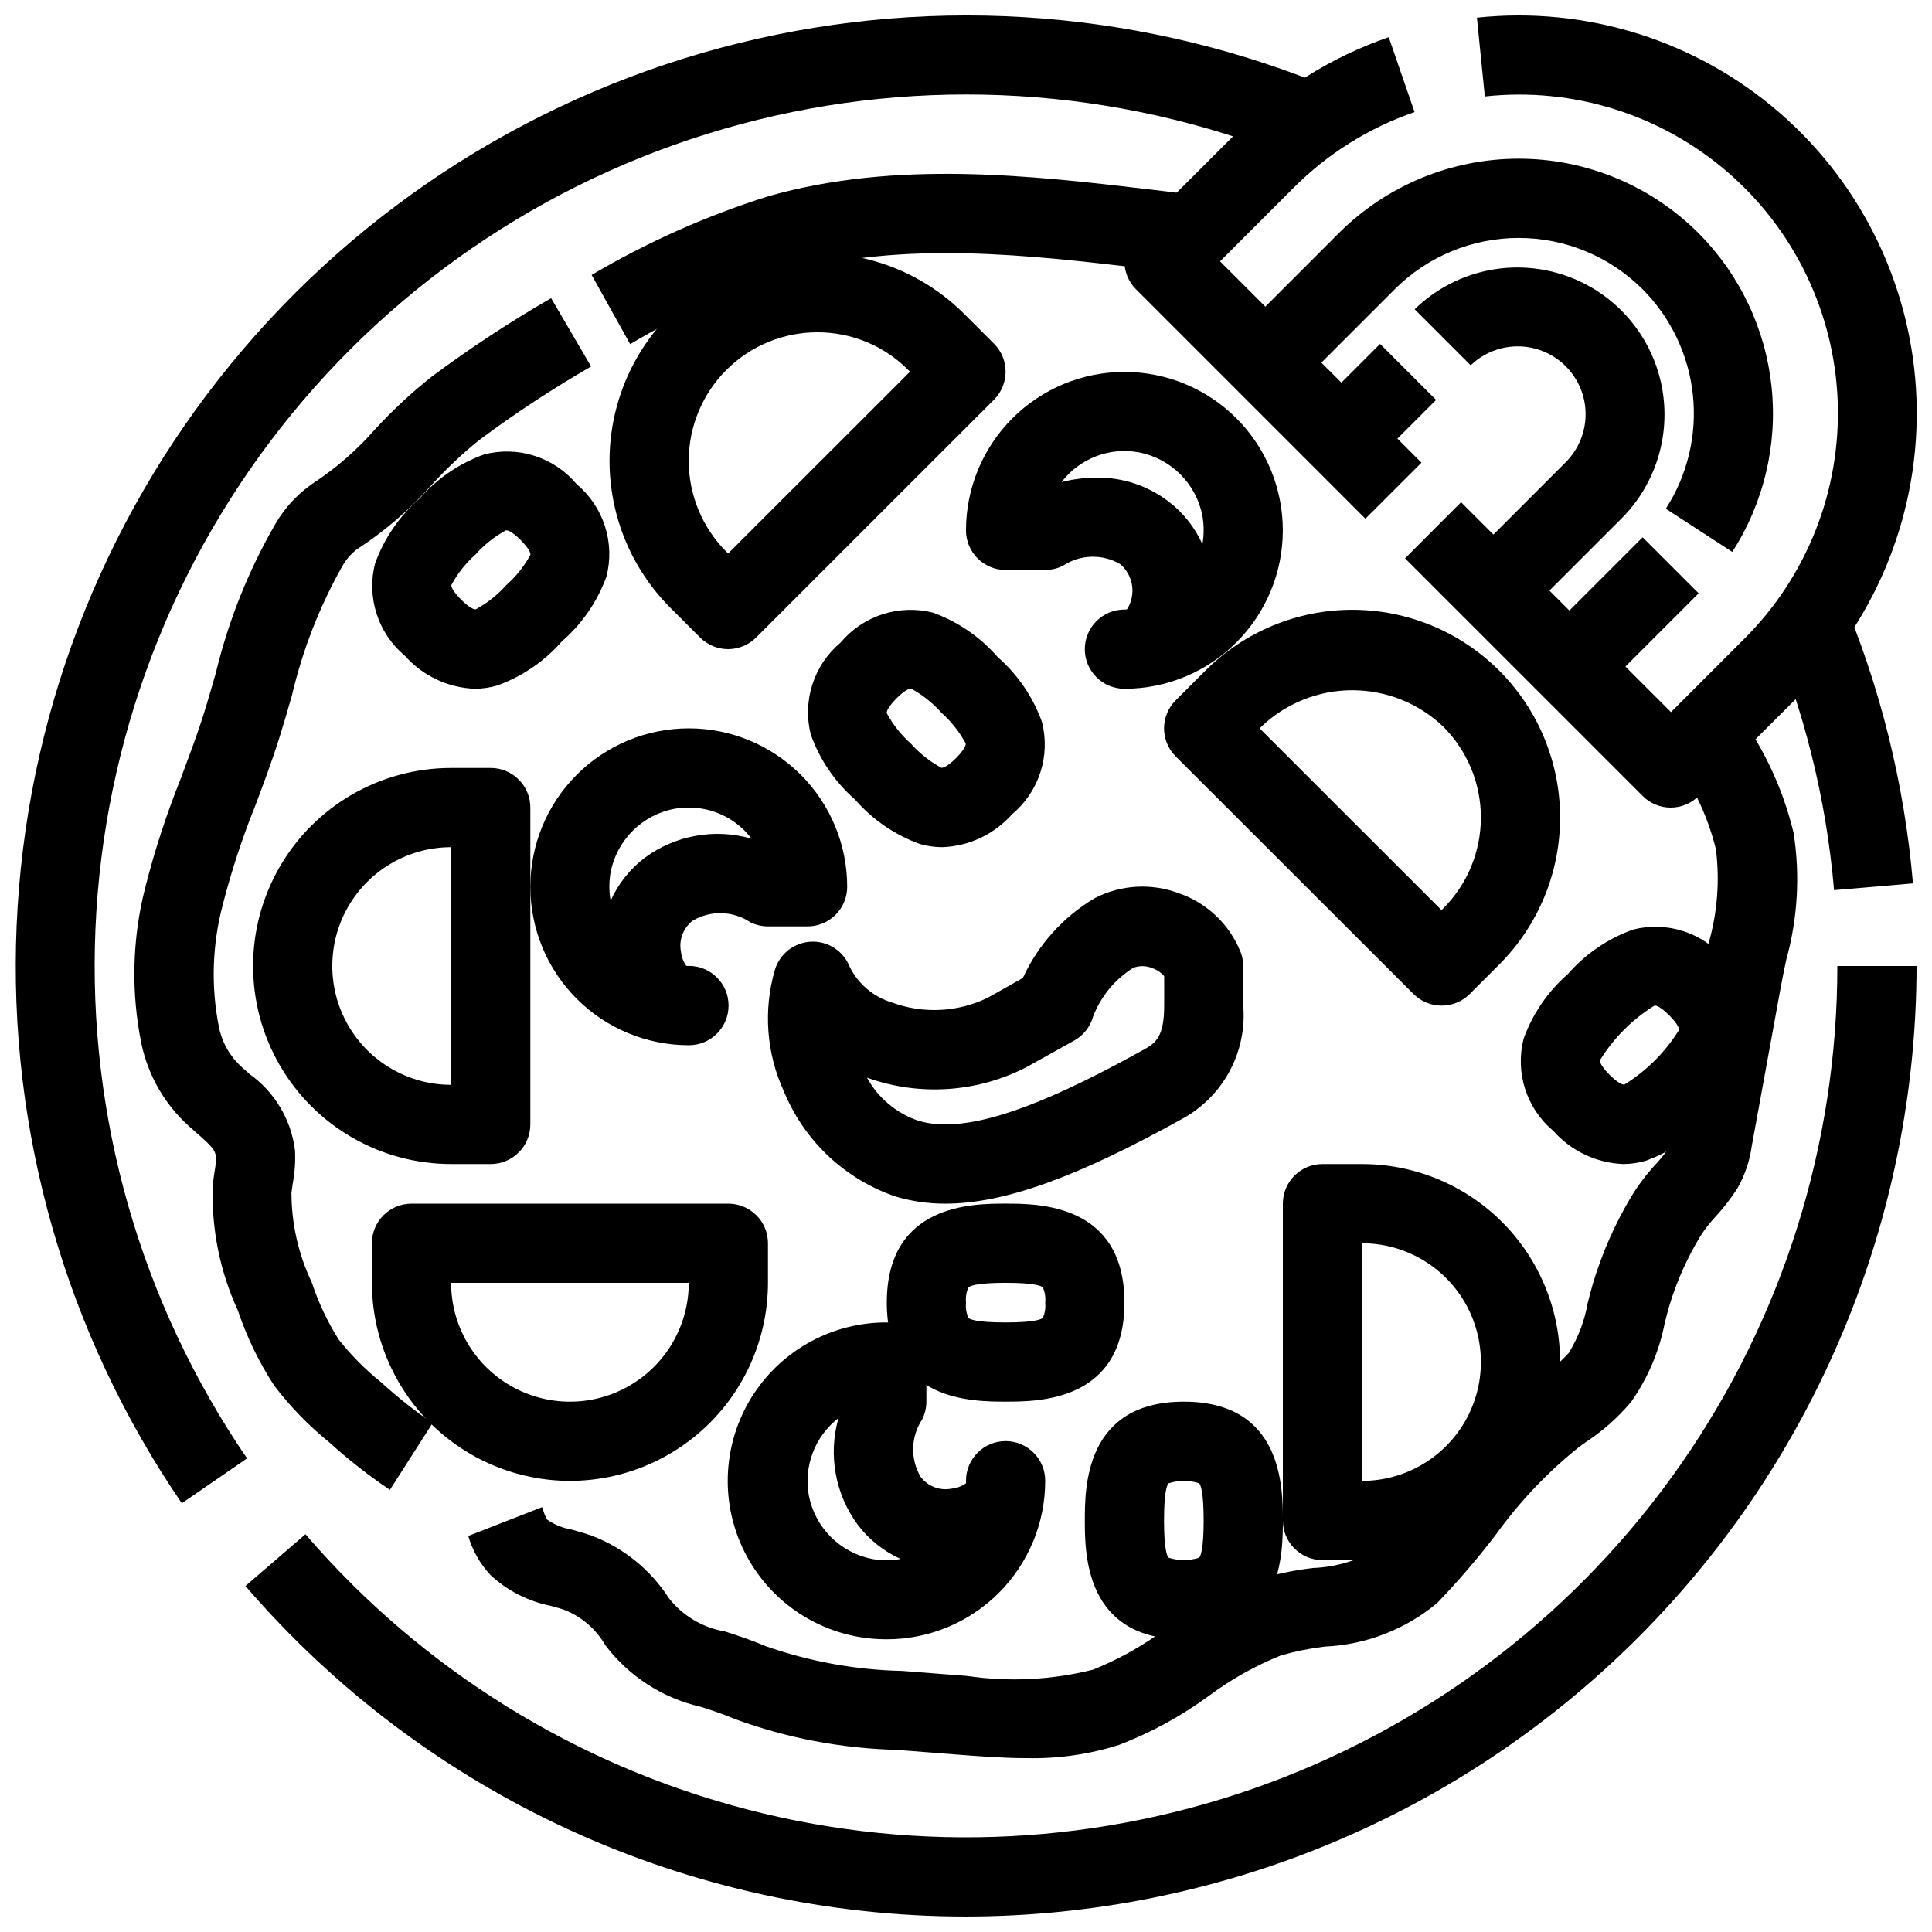 <?xml version="1.0" encoding="UTF-8"?>
<!-- Uploaded to: SVG Repo, www.svgrepo.com, Generator: SVG Repo Mixer Tools -->
<svg width="800px" height="800px" version="1.1" viewBox="144 144 512 512" xmlns="http://www.w3.org/2000/svg">
 <defs>
  <clipPath id="c">
   <path d="m148.09 148.09h350.91v394.91h-350.91z"/>
  </clipPath>
  <clipPath id="b">
   <path d="m209 400h442.9v251.9h-442.9z"/>
  </clipPath>
  <clipPath id="a">
   <path d="m516 148.09h135.9v210.91h-135.9z"/>
  </clipPath>
 </defs>
 <path d="m630.05 379.9c-2.07-24.195-7.973-47.906-17.477-70.25l19.312-8.219c10.375 24.387 16.812 50.27 19.07 76.676z"/>
 <g clip-path="url(#c)">
  <path d="m192.18 542.38c-30.758-44.965-46.117-98.688-43.773-153.12 2.34-54.426 22.258-106.63 56.77-148.79 34.508-42.156 81.746-71.996 134.64-85.043 52.891-13.047 108.59-8.605 158.74 12.664l-8.23 19.324h0.004c-45.977-19.523-97.043-23.617-145.54-11.664-48.5 11.949-91.816 39.301-123.46 77.953-31.637 38.648-49.895 86.512-52.035 136.41-2.137 49.906 11.961 99.156 40.176 140.37z"/>
 </g>
 <g clip-path="url(#b)">
  <path d="m400 651.9c-36.262 0.008-72.094-7.816-105.05-22.934-32.957-15.121-62.258-37.176-85.906-64.664l15.902-13.707v-0.004c30.746 35.742 71.695 61.215 117.35 73 45.652 11.781 93.812 9.305 138.02-7.09 44.203-16.398 82.328-45.934 109.25-84.637 26.926-38.703 41.355-84.723 41.352-131.87h20.992c-0.078 66.785-26.641 130.81-73.867 178.04-47.223 47.227-111.25 73.789-178.04 73.867z"/>
 </g>
 <path d="m552.46 313.24 26.852-26.852 14.844 14.844-26.852 26.852z"/>
 <path d="m603.07 290.26-17.613-11.441h0.004c5.758-8.938 8.289-19.578 7.172-30.152-1.117-10.578-5.816-20.453-13.312-27.996-8.715-8.715-20.535-13.613-32.859-13.613-12.324 0-24.145 4.898-32.855 13.613l-26.852 26.852-14.84-14.844 26.848-26.859c12.648-12.652 29.809-19.766 47.699-19.766 17.895 0 35.051 7.113 47.699 19.766 10.883 10.953 17.703 25.297 19.32 40.652 1.621 15.355-2.051 30.805-10.41 43.789z"/>
 <g clip-path="url(#a)">
  <path d="m586.74 358.02c-2.781 0-5.449-1.109-7.418-3.078l-62.977-62.977 14.852-14.871 55.629 55.629 19.438-19.438c16.613-16.574 25.578-39.312 24.75-62.762-0.832-23.449-11.379-45.496-29.121-60.855-17.738-15.359-41.07-22.645-64.398-20.105l-2.098-20.879c29.09-3.086 58.152 6.051 80.246 25.227 22.09 19.176 35.219 46.672 36.25 75.906s-10.133 57.582-30.816 78.266l-26.902 26.859c-1.973 1.973-4.644 3.078-7.434 3.078z"/>
 </g>
 <path d="m505.84 281.46-60.781-60.785c-4.098-4.098-4.098-10.742 0-14.84l26.859-26.859c11.273-11.332 24.996-19.926 40.113-25.117l6.844 19.836v0.004c-12.105 4.164-23.094 11.051-32.117 20.129l-19.438 19.43 53.383 53.359z"/>
 <path d="m547.16 307.95-14.84-14.84 26.859-26.859-0.004-0.004c4.398-4.57 6.066-11.121 4.387-17.238-1.684-6.117-6.461-10.895-12.578-12.578-6.113-1.684-12.664-0.02-17.238 4.375l-14.844-14.84c9.891-9.648 24.145-13.34 37.473-9.707 13.328 3.629 23.738 14.047 27.367 27.375 3.625 13.328-0.074 27.582-9.723 37.465z"/>
 <path d="m492.05 252.83 17.688-17.688 14.844 14.844-17.688 17.688z"/>
 <path d="m504.96 557.44h-10.496c-5.797 0-10.496-4.699-10.496-10.496v-83.965c0-5.797 4.699-10.496 10.496-10.496h10.496c18.75 0 36.078 10 45.449 26.238 9.375 16.238 9.375 36.242 0 52.48-9.371 16.238-26.699 26.238-45.449 26.238zm0-83.969v62.977c11.25 0 21.645-6 27.27-15.742s5.625-21.746 0-31.488c-5.625-9.742-16.02-15.742-27.27-15.742z"/>
 <path d="m274.05 452.48h-10.496c-18.75 0-36.074-10.004-45.449-26.242s-9.375-36.242 0-52.48c9.375-16.238 26.699-26.238 45.449-26.238h10.496c2.781 0 5.453 1.105 7.422 3.074s3.074 4.637 3.074 7.422v83.969c0 2.781-1.105 5.453-3.074 7.422-1.969 1.965-4.641 3.074-7.422 3.074zm-10.496-83.969c-11.25 0-21.645 6-27.27 15.742-5.625 9.742-5.625 21.746 0 31.488 5.625 9.742 16.02 15.746 27.27 15.746z"/>
 <path d="m295.04 536.45c-13.914-0.016-27.254-5.551-37.09-15.387-9.84-9.84-15.375-23.18-15.391-37.094v-10.492c0-5.797 4.699-10.496 10.496-10.496h83.969c2.781 0 5.453 1.105 7.422 3.074 1.969 1.965 3.074 4.637 3.074 7.422v10.496-0.004c-0.02 13.914-5.551 27.254-15.391 37.094-9.84 9.836-23.176 15.371-37.09 15.387zm-31.488-52.48c0 11.25 6 21.648 15.742 27.27 9.742 5.625 21.746 5.625 31.488 0 9.742-5.621 15.746-16.02 15.746-27.27z"/>
 <path d="m336.96 316.03c-2.785 0-5.453-1.109-7.422-3.078l-7.871-7.871c-13.914-13.91-19.348-34.184-14.258-53.188 5.09-19.004 19.934-33.848 38.938-38.941 19-5.094 39.277 0.34 53.188 14.25l7.883 7.883c4.098 4.098 4.098 10.742 0 14.84l-63.047 63.027c-1.969 1.969-4.633 3.074-7.41 3.078zm23.637-83.969c-9.039 0-17.707 3.59-24.098 9.98s-9.98 15.059-9.98 24.094c0.004 9.039 3.598 17.707 9.988 24.094l0.453 0.453 48.199-48.176-0.465-0.465c-6.379-6.41-15.055-10.004-24.098-9.98z"/>
 <path d="m526.02 410.5c-2.785-0.004-5.453-1.109-7.422-3.078l-63.039-62.977c-4.098-4.098-4.098-10.742 0-14.84l7.883-7.883c10.328-10.324 24.332-16.125 38.938-16.125s28.609 5.805 38.938 16.129c10.324 10.328 16.125 24.336 16.125 38.941 0 14.602-5.805 28.609-16.133 38.938l-7.871 7.871c-1.977 1.949-4.644 3.035-7.418 3.023zm-48.199-73.473 48.199 48.176 0.453-0.453h-0.004c6.391-6.387 9.98-15.055 9.98-24.094 0-9.035-3.59-17.703-9.98-24.094-6.492-6.191-15.121-9.645-24.094-9.645s-17.602 3.453-24.094 9.645z"/>
 <path d="m410.5 515.45c-8.605 0-31.488 0-31.488-26.238 0-26.238 22.879-26.238 31.488-26.238 8.605 0 31.488 0 31.488 26.238 0 26.238-22.883 26.238-31.488 26.238zm0-31.488c-7.715 0-9.445 0.84-9.855 1.195v0.004c-0.562 1.27-0.785 2.668-0.641 4.051-0.148 1.387 0.074 2.789 0.648 4.062 0.379 0.348 2.098 1.188 9.844 1.188 7.746 0 9.445-0.84 9.855-1.195l0.004-0.004c0.562-1.27 0.781-2.668 0.641-4.051 0.145-1.387-0.078-2.789-0.652-4.062-0.398-0.348-2.129-1.188-9.844-1.188z"/>
 <path d="m457.73 578.43c-26.238 0-26.238-22.879-26.238-31.488 0-8.605 0-31.488 26.238-31.488 26.238 0 26.238 22.883 26.238 31.488 0 8.609 0 31.488-26.238 31.488zm-4.062-21.633c2.641 0.855 5.484 0.855 8.125 0 0.355-0.387 1.188-2.098 1.188-9.855 0-7.758-0.828-9.445-1.188-9.855-2.641-0.852-5.484-0.852-8.125 0-0.355 0.387-1.188 2.098-1.188 9.855 0 7.758 0.828 9.445 1.188 9.855z"/>
 <path d="m393.7 368.51c-2.004-0.004-4-0.289-5.93-0.84-6.625-2.402-12.527-6.445-17.16-11.758-5.301-4.637-9.336-10.543-11.723-17.172-1.133-4.41-0.992-9.047 0.41-13.379 1.398-4.336 3.996-8.18 7.492-11.098 2.922-3.488 6.766-6.082 11.098-7.481 4.332-1.398 8.969-1.547 13.379-0.422 6.613 2.406 12.508 6.457 17.129 11.766 5.301 4.637 9.336 10.547 11.727 17.172 1.129 4.41 0.988 9.051-0.41 13.383-1.398 4.332-4 8.18-7.496 11.094-4.715 5.32-11.406 8.477-18.516 8.734zm-8.398-41.984c-0.871 0-2.531 1.344-3.746 2.57-1.219 1.227-2.769 3.148-2.539 3.926 1.641 3.031 3.797 5.75 6.371 8.039 2.297 2.578 5.019 4.742 8.051 6.394 0.723 0.219 2.625-1.238 3.926-2.551s2.769-3.148 2.539-3.926c-1.641-3.031-3.793-5.75-6.371-8.043-2.277-2.582-4.988-4.75-8.008-6.41z"/>
 <path d="m574.23 452.48c-7.121-0.254-13.824-3.414-18.547-8.746-3.496-2.914-6.098-6.762-7.496-11.094-1.398-4.332-1.539-8.973-0.41-13.383 2.398-6.625 6.445-12.531 11.758-17.16 4.637-5.305 10.551-9.344 17.18-11.734 4.41-1.137 9.051-0.996 13.387 0.402 4.332 1.398 8.18 4 11.09 7.5 3.5 2.918 6.098 6.762 7.496 11.094 1.398 4.336 1.539 8.973 0.41 13.383-2.41 6.621-6.461 12.52-11.777 17.141-4.641 5.309-10.551 9.344-17.184 11.734-1.918 0.559-3.906 0.848-5.906 0.863zm8.398-41.984h-0.184c-5.852 3.637-10.785 8.574-14.418 14.43-0.23 0.797 1.227 2.602 2.539 3.926 1.312 1.324 3.148 2.731 3.926 2.551 5.852-3.625 10.789-8.547 14.43-14.391 0.23-0.797-1.227-2.602-2.539-3.926-1.312-1.32-2.93-2.59-3.758-2.59z"/>
 <path d="m269.85 326.53c-7.117-0.25-13.824-3.414-18.547-8.746-3.496-2.914-6.094-6.762-7.492-11.094-1.398-4.332-1.543-8.973-0.41-13.383 2.398-6.625 6.445-12.527 11.754-17.16 4.641-5.305 10.551-9.344 17.184-11.734 4.41-1.129 9.051-0.988 13.383 0.41 4.332 1.398 8.18 3.996 11.094 7.492 3.496 2.918 6.094 6.766 7.492 11.098 1.398 4.332 1.543 8.973 0.41 13.383-2.406 6.617-6.461 12.516-11.777 17.137-4.637 5.309-10.551 9.348-17.18 11.734-1.922 0.559-3.91 0.852-5.91 0.863zm8.398-41.984h-0.18c-3.027 1.648-5.75 3.805-8.039 6.379-2.578 2.293-4.738 5.019-6.383 8.051-0.23 0.797 1.227 2.602 2.539 3.926 1.312 1.324 3.148 2.762 3.926 2.551 3.027-1.648 5.75-3.805 8.039-6.379 2.582-2.281 4.742-4.992 6.394-8.012 0.23-0.797-1.227-2.602-2.539-3.926-1.312-1.32-2.93-2.59-3.758-2.59z"/>
 <path d="m441.98 326.53c-5.797 0-10.496-4.699-10.496-10.496s4.699-10.496 10.496-10.496c0.23 0.012 0.465-0.016 0.691-0.074 2.465-3.879 1.699-8.98-1.797-11.965-2.32-1.359-4.977-2.035-7.664-1.957-2.691 0.078-5.305 0.906-7.543 2.398-1.453 0.723-3.055 1.102-4.68 1.102h-10.496c-5.797 0-10.496-4.699-10.496-10.496 0-11.137 4.422-21.816 12.297-29.688 7.871-7.875 18.551-12.297 29.688-12.297 11.133 0 21.812 4.422 29.684 12.297 7.875 7.871 12.297 18.551 12.297 29.688 0 11.133-4.422 21.812-12.297 29.688-7.871 7.871-18.551 12.297-29.684 12.297zm-7.348-55.965c6.856-0.066 13.539 2.148 18.996 6.297 3.91 2.973 7.012 6.879 9.027 11.355 0.434-2.492 0.434-5.043 0-7.535-0.809-4.152-2.84-7.973-5.832-10.961-2.992-2.992-6.809-5.023-10.961-5.832-3.82-0.719-7.762-0.363-11.391 1.027-3.629 1.391-6.801 3.758-9.16 6.844 3.043-0.781 6.176-1.184 9.32-1.195z"/>
 <path d="m326.53 420.99c-11.137 0-21.816-4.426-29.688-12.297-7.875-7.875-12.297-18.555-12.297-29.688 0-11.137 4.422-21.816 12.297-29.688 7.871-7.875 18.551-12.297 29.688-12.297 11.133 0 21.812 4.422 29.688 12.297 7.871 7.871 12.297 18.551 12.297 29.688 0 2.781-1.105 5.453-3.074 7.422s-4.641 3.074-7.422 3.074h-10.496c-1.629 0-3.234-0.379-4.691-1.102-2.242-1.488-4.856-2.32-7.543-2.398s-5.344 0.602-7.668 1.957c-2.559 1.926-3.785 5.152-3.148 8.289 0.133 1.348 0.617 2.633 1.406 3.727h0.734c5.805 0.023 10.488 4.746 10.465 10.551-0.023 5.801-4.746 10.488-10.547 10.465zm0-62.977c-1.312 0-2.625 0.117-3.918 0.344-4.152 0.809-7.969 2.84-10.961 5.832-2.992 2.992-5.023 6.809-5.832 10.965-0.434 2.492-0.434 5.043 0 7.535 2.016-4.481 5.117-8.383 9.027-11.359 8.145-6.008 18.621-7.879 28.34-5.059-0.926-1.215-1.98-2.328-3.148-3.316-3.769-3.203-8.562-4.957-13.508-4.941z"/>
 <path d="m378.93 578.43c-2.5 0.004-4.992-0.215-7.453-0.648-13.922-2.481-25.66-11.801-31.23-24.801-5.566-12.996-4.219-27.926 3.59-39.715s21.027-18.859 35.168-18.805c2.781 0 5.453 1.109 7.422 3.074 1.969 1.969 3.074 4.641 3.074 7.422v10.496c0 1.629-0.379 3.234-1.102 4.695-1.492 2.234-2.324 4.848-2.402 7.535s0.602 5.34 1.961 7.66c1.918 2.57 5.148 3.797 8.289 3.148 1.352-0.125 2.644-0.613 3.75-1.406v-0.723c0.023-5.797 4.738-10.477 10.535-10.453 5.797 0.023 10.48 4.738 10.457 10.535 0 11.148-4.434 21.84-12.324 29.715s-18.586 12.289-29.734 12.27zm-12.711-58.629c-3.074 2.371-5.434 5.543-6.82 9.172-1.387 3.625-1.746 7.562-1.043 11.379 0.809 4.152 2.84 7.969 5.832 10.961 2.992 2.992 6.809 5.023 10.965 5.832 2.492 0.438 5.043 0.438 7.535 0-4.477-2.016-8.375-5.121-11.348-9.027-6.019-8.133-7.91-18.602-5.121-28.328z"/>
 <path d="m394.52 462.98c-4.477 0.02-8.934-0.621-13.227-1.902-13.094-4.488-23.691-14.289-29.188-26.996-0.172-0.34-0.32-0.691-0.453-1.047-4.543-9.996-5.375-21.281-2.352-31.836 1.223-4.348 5.09-7.426 9.602-7.644 4.512-0.215 8.656 2.477 10.289 6.688 2.277 4.566 6.344 7.988 11.23 9.449 8.254 3.027 17.383 2.57 25.297-1.262l9.34-5.246c4.047-8.812 10.676-16.184 19.012-21.141 6.941-3.598 15.086-4.07 22.398-1.301 7.426 2.578 13.371 8.25 16.297 15.543 0.469 1.211 0.707 2.496 0.707 3.789v10.426c0.5 5.988-0.742 11.996-3.574 17.301-2.832 5.301-7.137 9.676-12.391 12.59-27.816 15.473-47.297 22.59-62.988 22.59zm-20.762-33.391c2.949 5.387 7.824 9.465 13.645 11.422 11.609 3.496 30.102-2.352 59.941-18.977 3.035-1.691 5.176-3.504 5.176-11.547v-7.809c-0.848-0.965-1.934-1.688-3.148-2.102-1.602-0.684-3.41-0.715-5.039-0.094-4.859 3.031-8.602 7.562-10.652 12.91-0.75 2.707-2.555 4.996-5.008 6.363l-12.68 7.062h0.004c-13.086 6.738-28.383 7.742-42.238 2.769z"/>
 <path d="m415.95 609.92c-6.004 0-11.84-0.453-17.391-0.871l-17.055-1.324-0.004 0.004c-14.621-0.383-29.082-3.148-42.812-8.188-3.211-1.375-6.203-2.32-8.984-3.223-10.109-2.289-19.078-8.086-25.316-16.363-2.394-4.137-6.082-7.367-10.496-9.195-1.301-0.473-2.633-0.828-3.945-1.195-5.949-1.184-11.453-3.988-15.902-8.105-2.781-2.949-4.82-6.516-5.953-10.41l19.566-7.641 0.242 0.703c0.273 0.883 0.625 1.738 1.047 2.562 1.953 1.379 4.191 2.293 6.551 2.676 1.848 0.504 3.684 1.051 5.488 1.691v-0.004c8.34 3.219 15.445 9 20.289 16.512 3.68 4.676 8.965 7.812 14.832 8.805 3.328 1.051 6.894 2.234 10.746 3.871v0.004c11.656 4.094 23.883 6.316 36.234 6.582l17.055 1.324v-0.004c11.168 1.652 22.551 1.094 33.504-1.648 6.769-2.711 13.16-6.289 19.008-10.641 7.371-5.406 15.43-9.801 23.965-13.07 4.969-1.523 10.066-2.606 15.227-3.231 6.41-0.23 12.645-2.16 18.066-5.586 4.945-5.184 9.602-10.637 13.938-16.34 7.438-10.234 16.27-19.379 26.238-27.164l1.891-1.355c2.867-1.844 5.481-4.051 7.777-6.57 2.5-4.078 4.207-8.594 5.027-13.309 0.441-1.711 0.883-3.41 1.363-5.09h0.004c2.441-8.141 5.891-15.938 10.273-23.219 1.848-3 3.984-5.812 6.383-8.395 1.359-1.453 2.598-3.019 3.695-4.684 0.516-1.305 0.867-2.668 1.047-4.062l7.746-42.363c0.453-2.465 0.965-4.934 1.48-7.348v0.004c2.348-8.109 3.012-16.609 1.965-24.98-2.309-9.383-6.606-18.156-12.598-25.738l16.918-12.426h0.004c7.75 9.961 13.289 21.461 16.246 33.734 1.77 11.238 1.113 22.727-1.93 33.691-0.484 2.297-0.965 4.598-1.387 6.894l-7.734 42.352c-0.535 3.965-1.816 7.789-3.781 11.273-1.711 2.668-3.656 5.184-5.801 7.516-1.5 1.602-2.848 3.332-4.031 5.176-3.519 5.785-6.289 11.992-8.25 18.473-0.43 1.48-0.82 3-1.207 4.512-1.461 7.551-4.508 14.707-8.934 20.992-3.481 4.133-7.547 7.738-12.07 10.695l-1.754 1.258v0.004c-8.371 6.707-15.785 14.531-22.039 23.246-4.832 6.316-10.016 12.355-15.523 18.086-8.41 7-18.879 11.055-29.809 11.547-3.926 0.465-7.805 1.246-11.598 2.34-6.758 2.715-13.137 6.289-18.98 10.633-7.371 5.422-15.438 9.828-23.98 13.098-7.938 2.504-16.23 3.684-24.551 3.484z"/>
 <path d="m247.33 538.82c-5.656-3.805-11.031-8.012-16.078-12.598-5.441-4.402-10.336-9.441-14.578-15.008-4.043-6.199-7.277-12.887-9.625-19.902-4.828-10.477-7.106-21.953-6.644-33.48 0.117-1.051 0.285-2.184 0.441-3.266 0.254-1.301 0.383-2.621 0.387-3.945-0.148-1.785-1.133-2.875-4.977-6.246l-2.371-2.098c-6.266-5.711-10.594-13.238-12.375-21.527-2.824-13.711-2.5-27.883 0.957-41.449 2.5-9.863 5.656-19.547 9.445-28.992 2.098-5.688 4.281-11.387 6.109-17.191 1.102-3.527 2.098-7.086 3.148-10.652 3.32-13.859 8.621-27.164 15.746-39.508 2.688-4.691 6.481-8.656 11.051-11.547 5.734-3.894 10.949-8.508 15.512-13.727 4.578-4.973 9.531-9.578 14.82-13.781 10.168-7.578 20.77-14.555 31.75-20.887l10.602 18.105c-10.27 5.93-20.188 12.449-29.703 19.531-4.418 3.582-8.559 7.484-12.395 11.684-5.863 6.641-12.598 12.453-20.027 17.277-1.59 1.238-2.914 2.785-3.883 4.555-6.008 10.695-10.477 22.18-13.277 34.121-1.051 3.727-2.152 7.441-3.305 11.137-1.93 6.172-4.199 12.238-6.488 18.293-3.449 8.574-6.324 17.363-8.605 26.316-2.734 10.473-3.062 21.426-0.969 32.043 0.816 4.164 2.973 7.945 6.141 10.77l1.996 1.785c6.68 4.766 11.051 12.121 12.047 20.266 0.148 2.957-0.059 5.922-0.617 8.828l-0.324 2.34c0.004 8.242 1.848 16.379 5.394 23.816 1.746 5.312 4.141 10.387 7.125 15.113 3.305 4.184 7.07 7.981 11.23 11.316 4.289 3.926 8.848 7.547 13.645 10.832z"/>
 <path d="m311 235.21-10.211-18.348h-0.004c14.785-8.73 30.523-15.734 46.906-20.875 33.965-9.656 69.934-5.438 101.63-1.711 5.082 0.598 10.223 1.219 15.305 2.027l-3.316 20.73c-4.797-0.766-9.637-1.344-14.422-1.91-29.777-3.496-63.531-7.473-93.469 1.051v-0.004c-14.832 4.676-29.07 11.066-42.422 19.039z"/>
</svg>